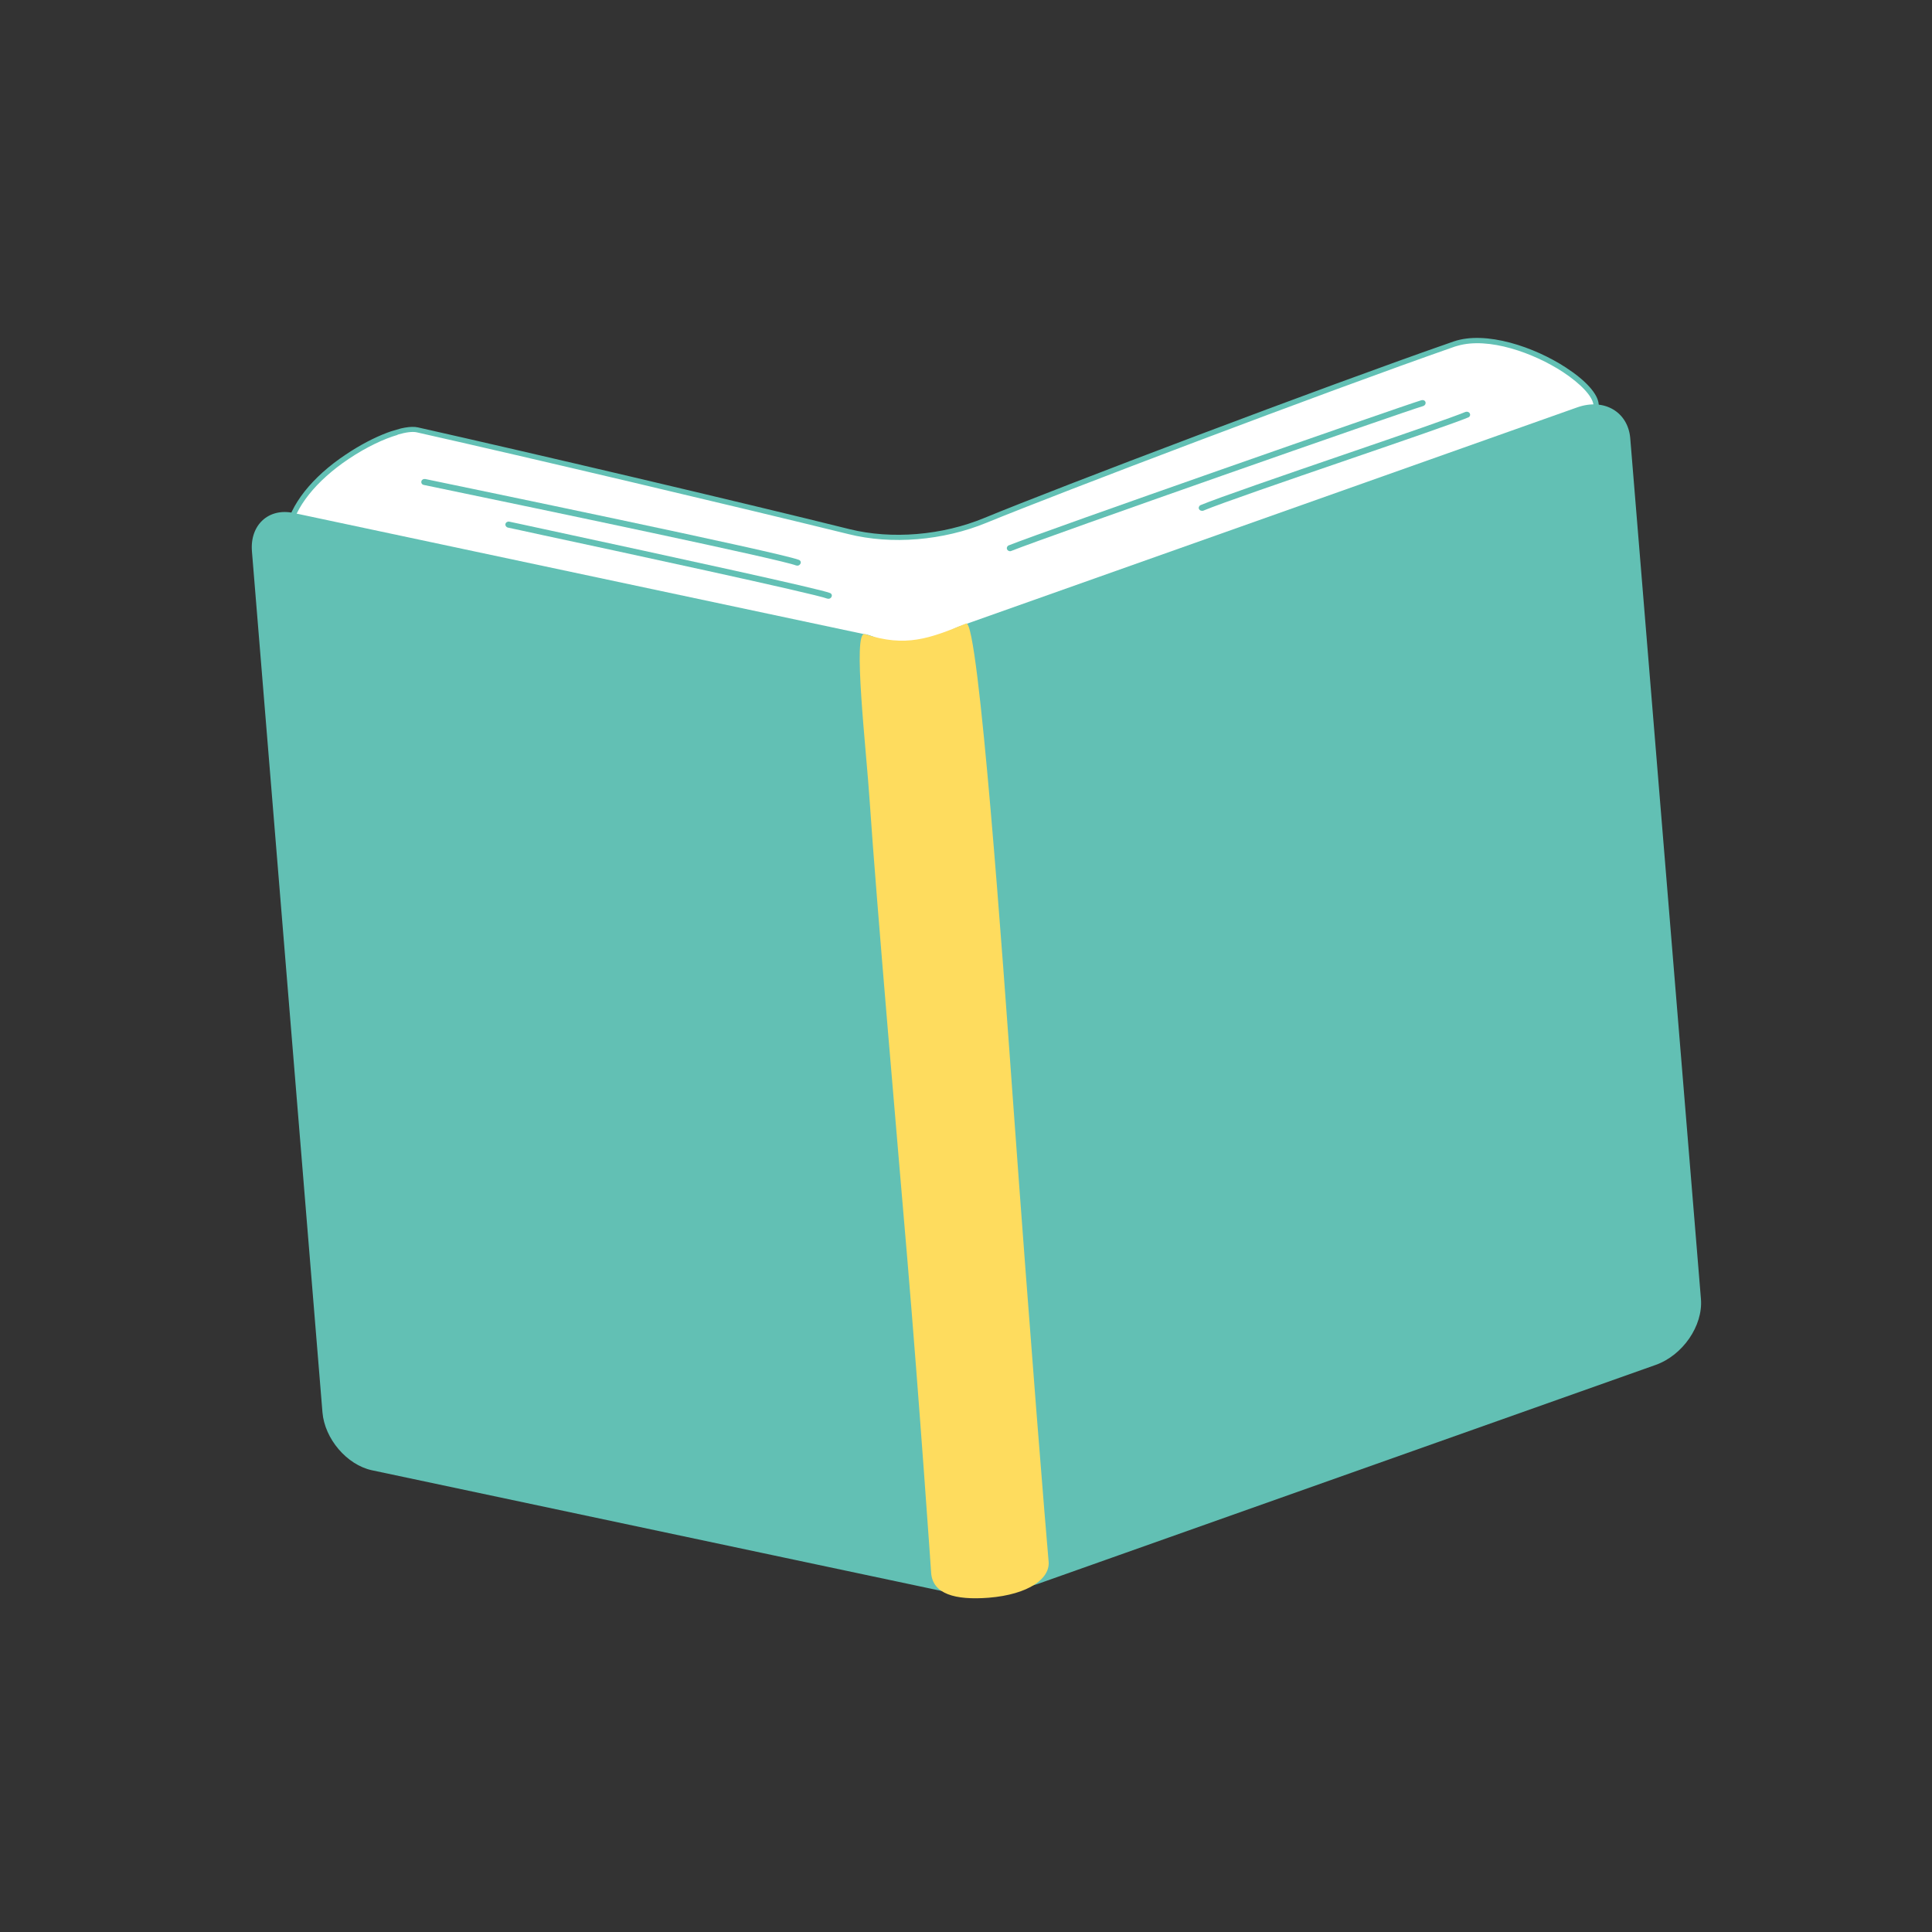 <svg width="54" height="54" viewBox="0 0 54 54" fill="none" xmlns="http://www.w3.org/2000/svg">
<rect x="0" y="0" width="54" height="54" fill="#333333" stroke="none"/>
<g clip-path="url(#clip0_669_7838)">
<path d="M40.642 9.62C36.983 10.898 29.559 13.716 27.541 14.547C26.275 15.068 24.836 15.139 23.724 14.863C20.671 14.108 14.77 12.716 11.661 12.02C10.962 11.863 8.324 13.229 8.045 14.854C7.446 18.357 9.593 35.76 9.593 35.76C9.655 36.499 9.544 39.121 10.246 39.265L26.178 42.645C26.455 42.82 26.904 42.873 27.483 42.827C28.026 42.785 28.453 42.655 28.742 42.473C28.781 42.462 28.826 42.449 28.871 42.435L45.569 36.518C46.327 36.248 46.511 35.242 46.453 34.496L44.606 11.301C44.544 10.562 42.048 9.12 40.641 9.615L40.642 9.62Z" fill="white"/>
<path d="M28.242 42.771C28.017 42.836 27.766 42.879 27.493 42.903C26.873 42.955 26.433 42.894 26.156 42.718L10.235 39.335C9.617 39.203 9.577 37.511 9.55 36.389C9.541 36.129 9.539 35.91 9.526 35.761C9.506 35.59 7.382 18.308 7.979 14.837C8.105 14.116 8.715 13.335 9.667 12.703C10.448 12.177 11.296 11.857 11.682 11.946C14.811 12.649 20.678 14.027 23.745 14.79C24.924 15.082 26.337 14.965 27.519 14.474C29.569 13.628 36.96 10.819 40.627 9.545C41.531 9.233 42.888 9.7 43.763 10.27C44.327 10.637 44.662 11.01 44.684 11.297L46.531 34.491C46.595 35.279 46.392 36.303 45.599 36.582L28.902 42.5C28.863 42.511 28.817 42.524 28.778 42.536C28.628 42.628 28.449 42.705 28.246 42.764L28.242 42.771ZM11.114 12.155C10.736 12.264 10.247 12.492 9.746 12.827C8.831 13.441 8.236 14.188 8.123 14.868C7.532 18.32 9.65 35.578 9.671 35.756C9.685 35.91 9.689 36.135 9.698 36.395C9.722 37.341 9.762 39.094 10.27 39.203L26.23 42.593C26.478 42.753 26.904 42.812 27.489 42.764C27.997 42.726 28.419 42.603 28.714 42.42L28.725 42.417L28.736 42.413C28.776 42.402 28.815 42.39 28.855 42.379L45.552 36.461C46.267 36.211 46.447 35.254 46.385 34.515L44.538 11.321C44.518 11.083 44.19 10.732 43.683 10.397C42.862 9.86 41.602 9.414 40.741 9.665C40.718 9.671 40.69 9.68 40.667 9.686C37.003 10.966 29.618 13.773 27.572 14.612C26.361 15.11 24.918 15.231 23.712 14.928C20.641 14.172 14.778 12.787 11.649 12.084C11.531 12.057 11.348 12.08 11.112 12.149L11.114 12.155Z" fill="#62C0B4"/>
<path d="M24.178 17.724C24.881 17.874 25.502 18.603 25.564 19.342L27.541 43.403C27.603 44.142 27.079 44.63 26.376 44.48L10.399 41.095C9.696 40.946 9.075 40.216 9.013 39.477L7.042 15.415C6.98 14.676 7.504 14.188 8.207 14.338L24.179 17.73L24.178 17.724Z" fill="#62C0B4"/>
<path d="M26.825 17.504C26.067 17.773 25.5 18.597 25.559 19.344L27.535 43.404C27.597 44.143 28.267 44.535 29.019 44.267L46.276 38.15C47.034 37.881 47.601 37.057 47.542 36.31L45.566 12.25C45.504 11.511 44.834 11.119 44.082 11.387L26.825 17.504Z" fill="#62C0B4"/>
<path d="M24.177 17.724C25.313 18.102 25.989 17.844 27.004 17.427C27.353 17.283 28.046 27.06 28.304 30.637C28.831 37.91 29.222 42.657 29.307 43.621C29.373 44.121 28.746 44.566 27.636 44.657C26.687 44.731 26.078 44.548 26.027 43.977C26.027 43.977 25.7 39.217 25.357 35.158C25.139 32.583 24.485 25.061 24.31 22.424C24.216 20.967 23.82 17.608 24.172 17.726L24.177 17.724Z" fill="#FEDC5E"/>
<path d="M22.296 15.81C22.296 15.81 22.264 15.807 22.251 15.805C21.849 15.641 15.522 14.317 11.844 13.554C11.793 13.545 11.767 13.498 11.778 13.452C11.789 13.406 11.836 13.38 11.888 13.389C12.902 13.601 21.816 15.443 22.328 15.648C22.375 15.665 22.396 15.714 22.372 15.757C22.356 15.787 22.325 15.808 22.296 15.81Z" fill="#62C0B4"/>
<path d="M23.164 16.736C23.164 16.736 23.133 16.733 23.12 16.731C22.808 16.602 17.237 15.4 15.146 14.952C14.669 14.846 14.325 14.775 14.195 14.746C14.149 14.735 14.117 14.689 14.128 14.643C14.139 14.597 14.192 14.569 14.238 14.581C14.369 14.61 14.713 14.681 15.19 14.786C18.988 15.606 22.906 16.457 23.196 16.574C23.244 16.591 23.264 16.64 23.24 16.684C23.224 16.713 23.2 16.732 23.164 16.736Z" fill="#62C0B4"/>
<path d="M28.242 15.406C28.207 15.41 28.165 15.392 28.148 15.354C28.129 15.311 28.151 15.261 28.195 15.243C29.207 14.838 39.135 11.366 39.73 11.186C39.78 11.172 39.83 11.194 39.843 11.239C39.856 11.284 39.832 11.328 39.783 11.348C39.186 11.522 29.277 14.995 28.265 15.399C28.253 15.403 28.248 15.404 28.237 15.408L28.242 15.406Z" fill="#62C0B4"/>
<path d="M33.599 14.276C33.564 14.28 33.528 14.26 33.512 14.228C33.493 14.185 33.516 14.135 33.559 14.117C34.05 13.913 35.876 13.284 37.642 12.679C39.186 12.151 40.64 11.649 40.961 11.513C41.011 11.498 41.059 11.514 41.083 11.556C41.102 11.6 41.086 11.647 41.036 11.668C40.71 11.805 39.25 12.309 37.706 12.838C35.946 13.441 34.12 14.07 33.635 14.272C33.624 14.275 33.618 14.277 33.607 14.28L33.599 14.276Z" fill="#62C0B4"/>
</g>
<defs>
<clipPath id="clip0_669_7838">
<rect width="42.76" height="36.052" fill="white" transform="translate(1.782 14.715) rotate(-16.213)"/>
</clipPath>
</defs>
</svg>
